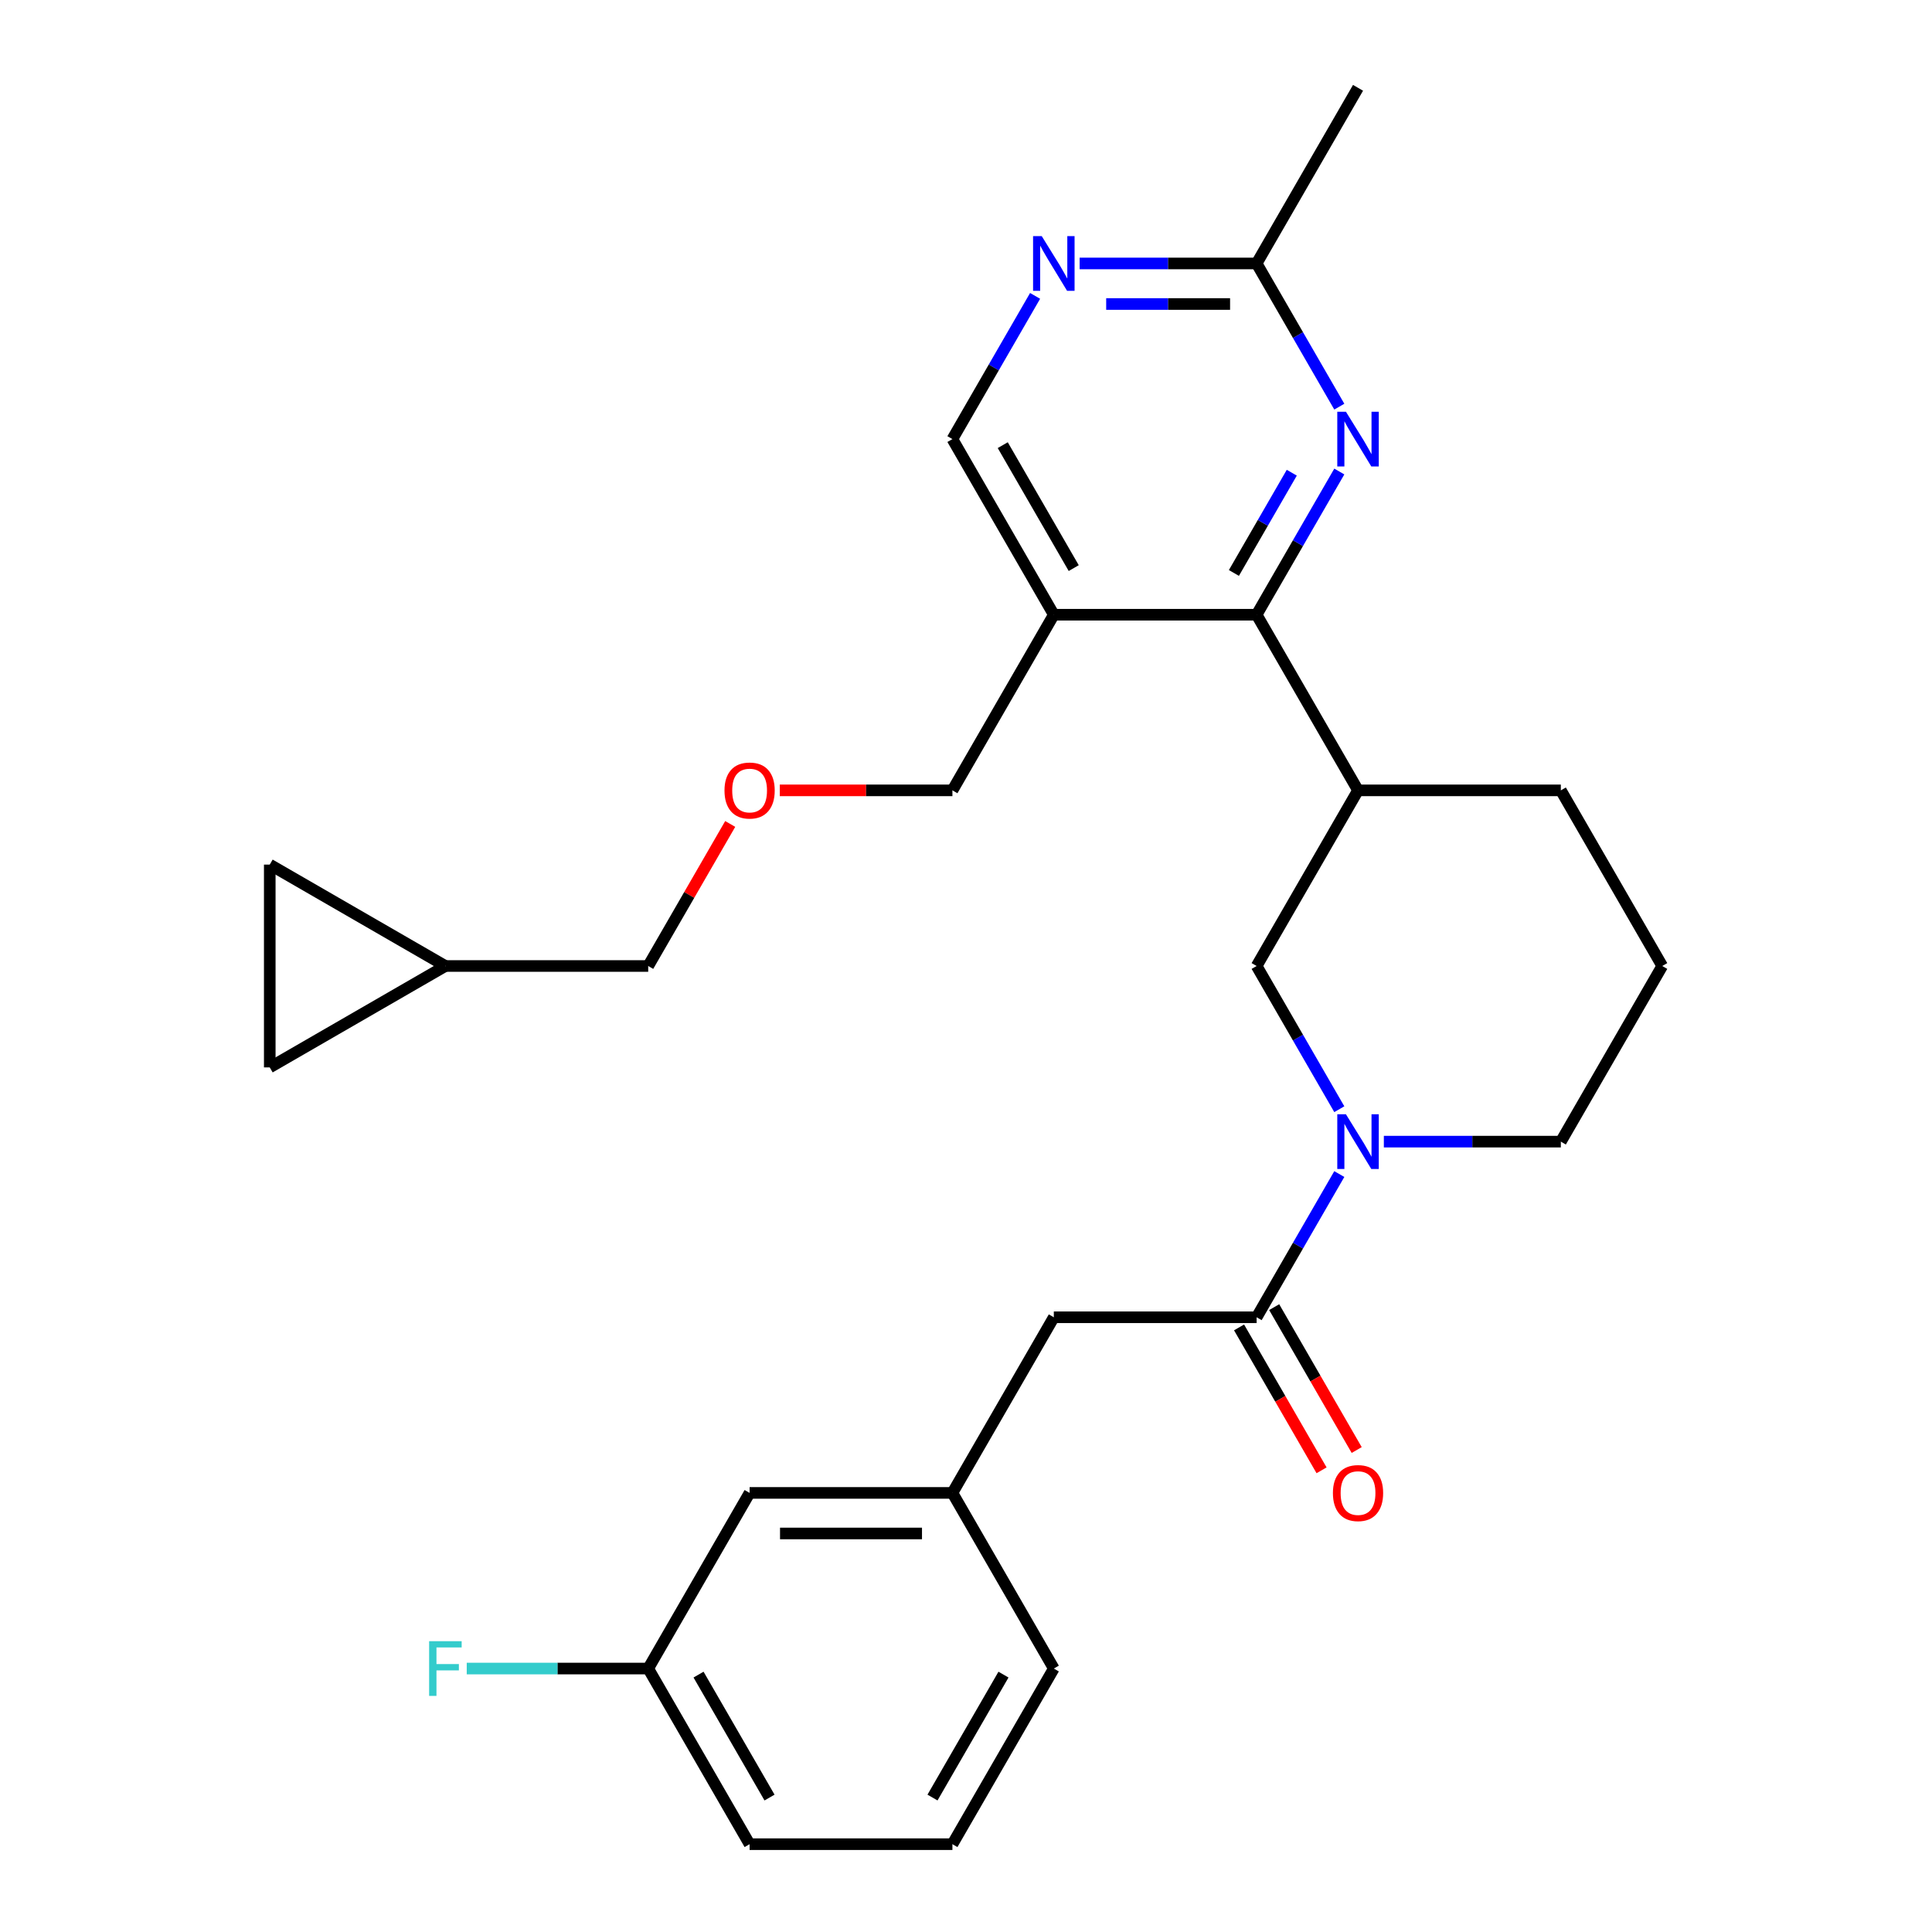 <?xml version='1.0' encoding='iso-8859-1'?>
<svg version='1.1' baseProfile='full'
              xmlns='http://www.w3.org/2000/svg'
                      xmlns:rdkit='http://www.rdkit.org/xml'
                      xmlns:xlink='http://www.w3.org/1999/xlink'
                  xml:space='preserve'
width='1000px' height='1000px' viewBox='0 0 1000 1000'>
<!-- END OF HEADER -->
<rect style='opacity:1.0;fill:#FFFFFF;stroke:none' width='1000' height='1000' x='0' y='0'> </rect>
<path class='bond-1' d='M 693.223,607.693 L 671.825,644.756' style='fill:none;fill-rule:evenodd;stroke:#0000FF;stroke-width:6px;stroke-linecap:butt;stroke-linejoin:miter;stroke-opacity:1' />
<path class='bond-1' d='M 671.825,644.756 L 650.427,681.818' style='fill:none;fill-rule:evenodd;stroke:#000000;stroke-width:6px;stroke-linecap:butt;stroke-linejoin:miter;stroke-opacity:1' />
<path class='bond-5' d='M 693.223,574.125 L 671.825,537.062' style='fill:none;fill-rule:evenodd;stroke:#0000FF;stroke-width:6px;stroke-linecap:butt;stroke-linejoin:miter;stroke-opacity:1' />
<path class='bond-5' d='M 671.825,537.062 L 650.427,500' style='fill:none;fill-rule:evenodd;stroke:#000000;stroke-width:6px;stroke-linecap:butt;stroke-linejoin:miter;stroke-opacity:1' />
<path class='bond-17' d='M 716.278,590.909 L 762.082,590.909' style='fill:none;fill-rule:evenodd;stroke:#0000FF;stroke-width:6px;stroke-linecap:butt;stroke-linejoin:miter;stroke-opacity:1' />
<path class='bond-17' d='M 762.082,590.909 L 807.886,590.909' style='fill:none;fill-rule:evenodd;stroke:#000000;stroke-width:6px;stroke-linecap:butt;stroke-linejoin:miter;stroke-opacity:1' />
<path class='bond-0' d='M 650.427,318.182 L 702.914,409.091' style='fill:none;fill-rule:evenodd;stroke:#000000;stroke-width:6px;stroke-linecap:butt;stroke-linejoin:miter;stroke-opacity:1' />
<path class='bond-2' d='M 650.427,318.182 L 671.825,281.119' style='fill:none;fill-rule:evenodd;stroke:#000000;stroke-width:6px;stroke-linecap:butt;stroke-linejoin:miter;stroke-opacity:1' />
<path class='bond-2' d='M 671.825,281.119 L 693.223,244.057' style='fill:none;fill-rule:evenodd;stroke:#0000FF;stroke-width:6px;stroke-linecap:butt;stroke-linejoin:miter;stroke-opacity:1' />
<path class='bond-2' d='M 638.665,296.566 L 653.643,270.622' style='fill:none;fill-rule:evenodd;stroke:#000000;stroke-width:6px;stroke-linecap:butt;stroke-linejoin:miter;stroke-opacity:1' />
<path class='bond-2' d='M 653.643,270.622 L 668.622,244.678' style='fill:none;fill-rule:evenodd;stroke:#0000FF;stroke-width:6px;stroke-linecap:butt;stroke-linejoin:miter;stroke-opacity:1' />
<path class='bond-4' d='M 650.427,318.182 L 545.455,318.182' style='fill:none;fill-rule:evenodd;stroke:#000000;stroke-width:6px;stroke-linecap:butt;stroke-linejoin:miter;stroke-opacity:1' />
<path class='bond-8' d='M 650.427,681.818 L 545.455,681.818' style='fill:none;fill-rule:evenodd;stroke:#000000;stroke-width:6px;stroke-linecap:butt;stroke-linejoin:miter;stroke-opacity:1' />
<path class='bond-13' d='M 641.336,687.067 L 662.688,724.049' style='fill:none;fill-rule:evenodd;stroke:#000000;stroke-width:6px;stroke-linecap:butt;stroke-linejoin:miter;stroke-opacity:1' />
<path class='bond-13' d='M 662.688,724.049 L 684.04,761.032' style='fill:none;fill-rule:evenodd;stroke:#FF0000;stroke-width:6px;stroke-linecap:butt;stroke-linejoin:miter;stroke-opacity:1' />
<path class='bond-13' d='M 659.518,676.57 L 680.87,713.552' style='fill:none;fill-rule:evenodd;stroke:#000000;stroke-width:6px;stroke-linecap:butt;stroke-linejoin:miter;stroke-opacity:1' />
<path class='bond-13' d='M 680.87,713.552 L 702.222,750.534' style='fill:none;fill-rule:evenodd;stroke:#FF0000;stroke-width:6px;stroke-linecap:butt;stroke-linejoin:miter;stroke-opacity:1' />
<path class='bond-7' d='M 693.223,210.488 L 671.825,173.426' style='fill:none;fill-rule:evenodd;stroke:#0000FF;stroke-width:6px;stroke-linecap:butt;stroke-linejoin:miter;stroke-opacity:1' />
<path class='bond-7' d='M 671.825,173.426 L 650.427,136.364' style='fill:none;fill-rule:evenodd;stroke:#000000;stroke-width:6px;stroke-linecap:butt;stroke-linejoin:miter;stroke-opacity:1' />
<path class='bond-3' d='M 702.914,409.091 L 650.427,500' style='fill:none;fill-rule:evenodd;stroke:#000000;stroke-width:6px;stroke-linecap:butt;stroke-linejoin:miter;stroke-opacity:1' />
<path class='bond-28' d='M 702.914,409.091 L 807.886,409.091' style='fill:none;fill-rule:evenodd;stroke:#000000;stroke-width:6px;stroke-linecap:butt;stroke-linejoin:miter;stroke-opacity:1' />
<path class='bond-9' d='M 545.455,318.182 L 492.968,227.273' style='fill:none;fill-rule:evenodd;stroke:#000000;stroke-width:6px;stroke-linecap:butt;stroke-linejoin:miter;stroke-opacity:1' />
<path class='bond-9' d='M 555.763,294.048 L 519.023,230.412' style='fill:none;fill-rule:evenodd;stroke:#000000;stroke-width:6px;stroke-linecap:butt;stroke-linejoin:miter;stroke-opacity:1' />
<path class='bond-19' d='M 545.455,318.182 L 492.968,409.091' style='fill:none;fill-rule:evenodd;stroke:#000000;stroke-width:6px;stroke-linecap:butt;stroke-linejoin:miter;stroke-opacity:1' />
<path class='bond-6' d='M 535.764,153.148 L 514.366,190.21' style='fill:none;fill-rule:evenodd;stroke:#0000FF;stroke-width:6px;stroke-linecap:butt;stroke-linejoin:miter;stroke-opacity:1' />
<path class='bond-6' d='M 514.366,190.21 L 492.968,227.273' style='fill:none;fill-rule:evenodd;stroke:#000000;stroke-width:6px;stroke-linecap:butt;stroke-linejoin:miter;stroke-opacity:1' />
<path class='bond-29' d='M 558.819,136.364 L 604.623,136.364' style='fill:none;fill-rule:evenodd;stroke:#0000FF;stroke-width:6px;stroke-linecap:butt;stroke-linejoin:miter;stroke-opacity:1' />
<path class='bond-29' d='M 604.623,136.364 L 650.427,136.364' style='fill:none;fill-rule:evenodd;stroke:#000000;stroke-width:6px;stroke-linecap:butt;stroke-linejoin:miter;stroke-opacity:1' />
<path class='bond-29' d='M 572.56,157.358 L 604.623,157.358' style='fill:none;fill-rule:evenodd;stroke:#0000FF;stroke-width:6px;stroke-linecap:butt;stroke-linejoin:miter;stroke-opacity:1' />
<path class='bond-29' d='M 604.623,157.358 L 636.686,157.358' style='fill:none;fill-rule:evenodd;stroke:#000000;stroke-width:6px;stroke-linecap:butt;stroke-linejoin:miter;stroke-opacity:1' />
<path class='bond-25' d='M 650.427,136.364 L 702.914,45.455' style='fill:none;fill-rule:evenodd;stroke:#000000;stroke-width:6px;stroke-linecap:butt;stroke-linejoin:miter;stroke-opacity:1' />
<path class='bond-14' d='M 545.455,681.818 L 492.968,772.727' style='fill:none;fill-rule:evenodd;stroke:#000000;stroke-width:6px;stroke-linecap:butt;stroke-linejoin:miter;stroke-opacity:1' />
<path class='bond-10' d='M 139.627,552.486 L 230.536,500' style='fill:none;fill-rule:evenodd;stroke:#000000;stroke-width:6px;stroke-linecap:butt;stroke-linejoin:miter;stroke-opacity:1' />
<path class='bond-31' d='M 139.627,552.486 L 139.627,447.514' style='fill:none;fill-rule:evenodd;stroke:#000000;stroke-width:6px;stroke-linecap:butt;stroke-linejoin:miter;stroke-opacity:1' />
<path class='bond-11' d='M 139.627,447.514 L 230.536,500' style='fill:none;fill-rule:evenodd;stroke:#000000;stroke-width:6px;stroke-linecap:butt;stroke-linejoin:miter;stroke-opacity:1' />
<path class='bond-12' d='M 230.536,500 L 335.509,500' style='fill:none;fill-rule:evenodd;stroke:#000000;stroke-width:6px;stroke-linecap:butt;stroke-linejoin:miter;stroke-opacity:1' />
<path class='bond-15' d='M 492.968,772.727 L 387.995,772.727' style='fill:none;fill-rule:evenodd;stroke:#000000;stroke-width:6px;stroke-linecap:butt;stroke-linejoin:miter;stroke-opacity:1' />
<path class='bond-15' d='M 477.222,793.722 L 403.741,793.722' style='fill:none;fill-rule:evenodd;stroke:#000000;stroke-width:6px;stroke-linecap:butt;stroke-linejoin:miter;stroke-opacity:1' />
<path class='bond-26' d='M 492.968,772.727 L 545.455,863.636' style='fill:none;fill-rule:evenodd;stroke:#000000;stroke-width:6px;stroke-linecap:butt;stroke-linejoin:miter;stroke-opacity:1' />
<path class='bond-18' d='M 387.995,772.727 L 335.509,863.636' style='fill:none;fill-rule:evenodd;stroke:#000000;stroke-width:6px;stroke-linecap:butt;stroke-linejoin:miter;stroke-opacity:1' />
<path class='bond-16' d='M 403.62,409.091 L 448.294,409.091' style='fill:none;fill-rule:evenodd;stroke:#FF0000;stroke-width:6px;stroke-linecap:butt;stroke-linejoin:miter;stroke-opacity:1' />
<path class='bond-16' d='M 448.294,409.091 L 492.968,409.091' style='fill:none;fill-rule:evenodd;stroke:#000000;stroke-width:6px;stroke-linecap:butt;stroke-linejoin:miter;stroke-opacity:1' />
<path class='bond-22' d='M 377.959,426.475 L 356.734,463.238' style='fill:none;fill-rule:evenodd;stroke:#FF0000;stroke-width:6px;stroke-linecap:butt;stroke-linejoin:miter;stroke-opacity:1' />
<path class='bond-22' d='M 356.734,463.238 L 335.509,500' style='fill:none;fill-rule:evenodd;stroke:#000000;stroke-width:6px;stroke-linecap:butt;stroke-linejoin:miter;stroke-opacity:1' />
<path class='bond-23' d='M 807.886,590.909 L 860.373,500' style='fill:none;fill-rule:evenodd;stroke:#000000;stroke-width:6px;stroke-linecap:butt;stroke-linejoin:miter;stroke-opacity:1' />
<path class='bond-20' d='M 335.509,863.636 L 288.545,863.636' style='fill:none;fill-rule:evenodd;stroke:#000000;stroke-width:6px;stroke-linecap:butt;stroke-linejoin:miter;stroke-opacity:1' />
<path class='bond-20' d='M 288.545,863.636 L 241.581,863.636' style='fill:none;fill-rule:evenodd;stroke:#33CCCC;stroke-width:6px;stroke-linecap:butt;stroke-linejoin:miter;stroke-opacity:1' />
<path class='bond-30' d='M 335.509,863.636 L 387.995,954.545' style='fill:none;fill-rule:evenodd;stroke:#000000;stroke-width:6px;stroke-linecap:butt;stroke-linejoin:miter;stroke-opacity:1' />
<path class='bond-30' d='M 361.564,866.775 L 398.304,930.412' style='fill:none;fill-rule:evenodd;stroke:#000000;stroke-width:6px;stroke-linecap:butt;stroke-linejoin:miter;stroke-opacity:1' />
<path class='bond-21' d='M 807.886,409.091 L 860.373,500' style='fill:none;fill-rule:evenodd;stroke:#000000;stroke-width:6px;stroke-linecap:butt;stroke-linejoin:miter;stroke-opacity:1' />
<path class='bond-24' d='M 492.968,954.545 L 545.455,863.636' style='fill:none;fill-rule:evenodd;stroke:#000000;stroke-width:6px;stroke-linecap:butt;stroke-linejoin:miter;stroke-opacity:1' />
<path class='bond-24' d='M 482.659,930.412 L 519.4,866.775' style='fill:none;fill-rule:evenodd;stroke:#000000;stroke-width:6px;stroke-linecap:butt;stroke-linejoin:miter;stroke-opacity:1' />
<path class='bond-27' d='M 492.968,954.545 L 387.995,954.545' style='fill:none;fill-rule:evenodd;stroke:#000000;stroke-width:6px;stroke-linecap:butt;stroke-linejoin:miter;stroke-opacity:1' />
<path  class='atom-0' d='M 696.654 576.749
L 705.934 591.749
Q 706.854 593.229, 708.334 595.909
Q 709.814 598.589, 709.894 598.749
L 709.894 576.749
L 713.654 576.749
L 713.654 605.069
L 709.774 605.069
L 699.814 588.669
Q 698.654 586.749, 697.414 584.549
Q 696.214 582.349, 695.854 581.669
L 695.854 605.069
L 692.174 605.069
L 692.174 576.749
L 696.654 576.749
' fill='#0000FF'/>
<path  class='atom-3' d='M 696.654 213.113
L 705.934 228.113
Q 706.854 229.593, 708.334 232.273
Q 709.814 234.953, 709.894 235.113
L 709.894 213.113
L 713.654 213.113
L 713.654 241.433
L 709.774 241.433
L 699.814 225.033
Q 698.654 223.113, 697.414 220.913
Q 696.214 218.713, 695.854 218.033
L 695.854 241.433
L 692.174 241.433
L 692.174 213.113
L 696.654 213.113
' fill='#0000FF'/>
<path  class='atom-7' d='M 539.195 122.204
L 548.475 137.204
Q 549.395 138.684, 550.875 141.364
Q 552.355 144.044, 552.435 144.204
L 552.435 122.204
L 556.195 122.204
L 556.195 150.524
L 552.315 150.524
L 542.355 134.124
Q 541.195 132.204, 539.955 130.004
Q 538.755 127.804, 538.395 127.124
L 538.395 150.524
L 534.715 150.524
L 534.715 122.204
L 539.195 122.204
' fill='#0000FF'/>
<path  class='atom-14' d='M 689.914 772.807
Q 689.914 766.007, 693.274 762.207
Q 696.634 758.407, 702.914 758.407
Q 709.194 758.407, 712.554 762.207
Q 715.914 766.007, 715.914 772.807
Q 715.914 779.687, 712.514 783.607
Q 709.114 787.487, 702.914 787.487
Q 696.674 787.487, 693.274 783.607
Q 689.914 779.727, 689.914 772.807
M 702.914 784.287
Q 707.234 784.287, 709.554 781.407
Q 711.914 778.487, 711.914 772.807
Q 711.914 767.247, 709.554 764.447
Q 707.234 761.607, 702.914 761.607
Q 698.594 761.607, 696.234 764.407
Q 693.914 767.207, 693.914 772.807
Q 693.914 778.527, 696.234 781.407
Q 698.594 784.287, 702.914 784.287
' fill='#FF0000'/>
<path  class='atom-17' d='M 374.995 409.171
Q 374.995 402.371, 378.355 398.571
Q 381.715 394.771, 387.995 394.771
Q 394.275 394.771, 397.635 398.571
Q 400.995 402.371, 400.995 409.171
Q 400.995 416.051, 397.595 419.971
Q 394.195 423.851, 387.995 423.851
Q 381.755 423.851, 378.355 419.971
Q 374.995 416.091, 374.995 409.171
M 387.995 420.651
Q 392.315 420.651, 394.635 417.771
Q 396.995 414.851, 396.995 409.171
Q 396.995 403.611, 394.635 400.811
Q 392.315 397.971, 387.995 397.971
Q 383.675 397.971, 381.315 400.771
Q 378.995 403.571, 378.995 409.171
Q 378.995 414.891, 381.315 417.771
Q 383.675 420.651, 387.995 420.651
' fill='#FF0000'/>
<path  class='atom-21' d='M 222.116 849.476
L 238.956 849.476
L 238.956 852.716
L 225.916 852.716
L 225.916 861.316
L 237.516 861.316
L 237.516 864.596
L 225.916 864.596
L 225.916 877.796
L 222.116 877.796
L 222.116 849.476
' fill='#33CCCC'/>
</svg>
